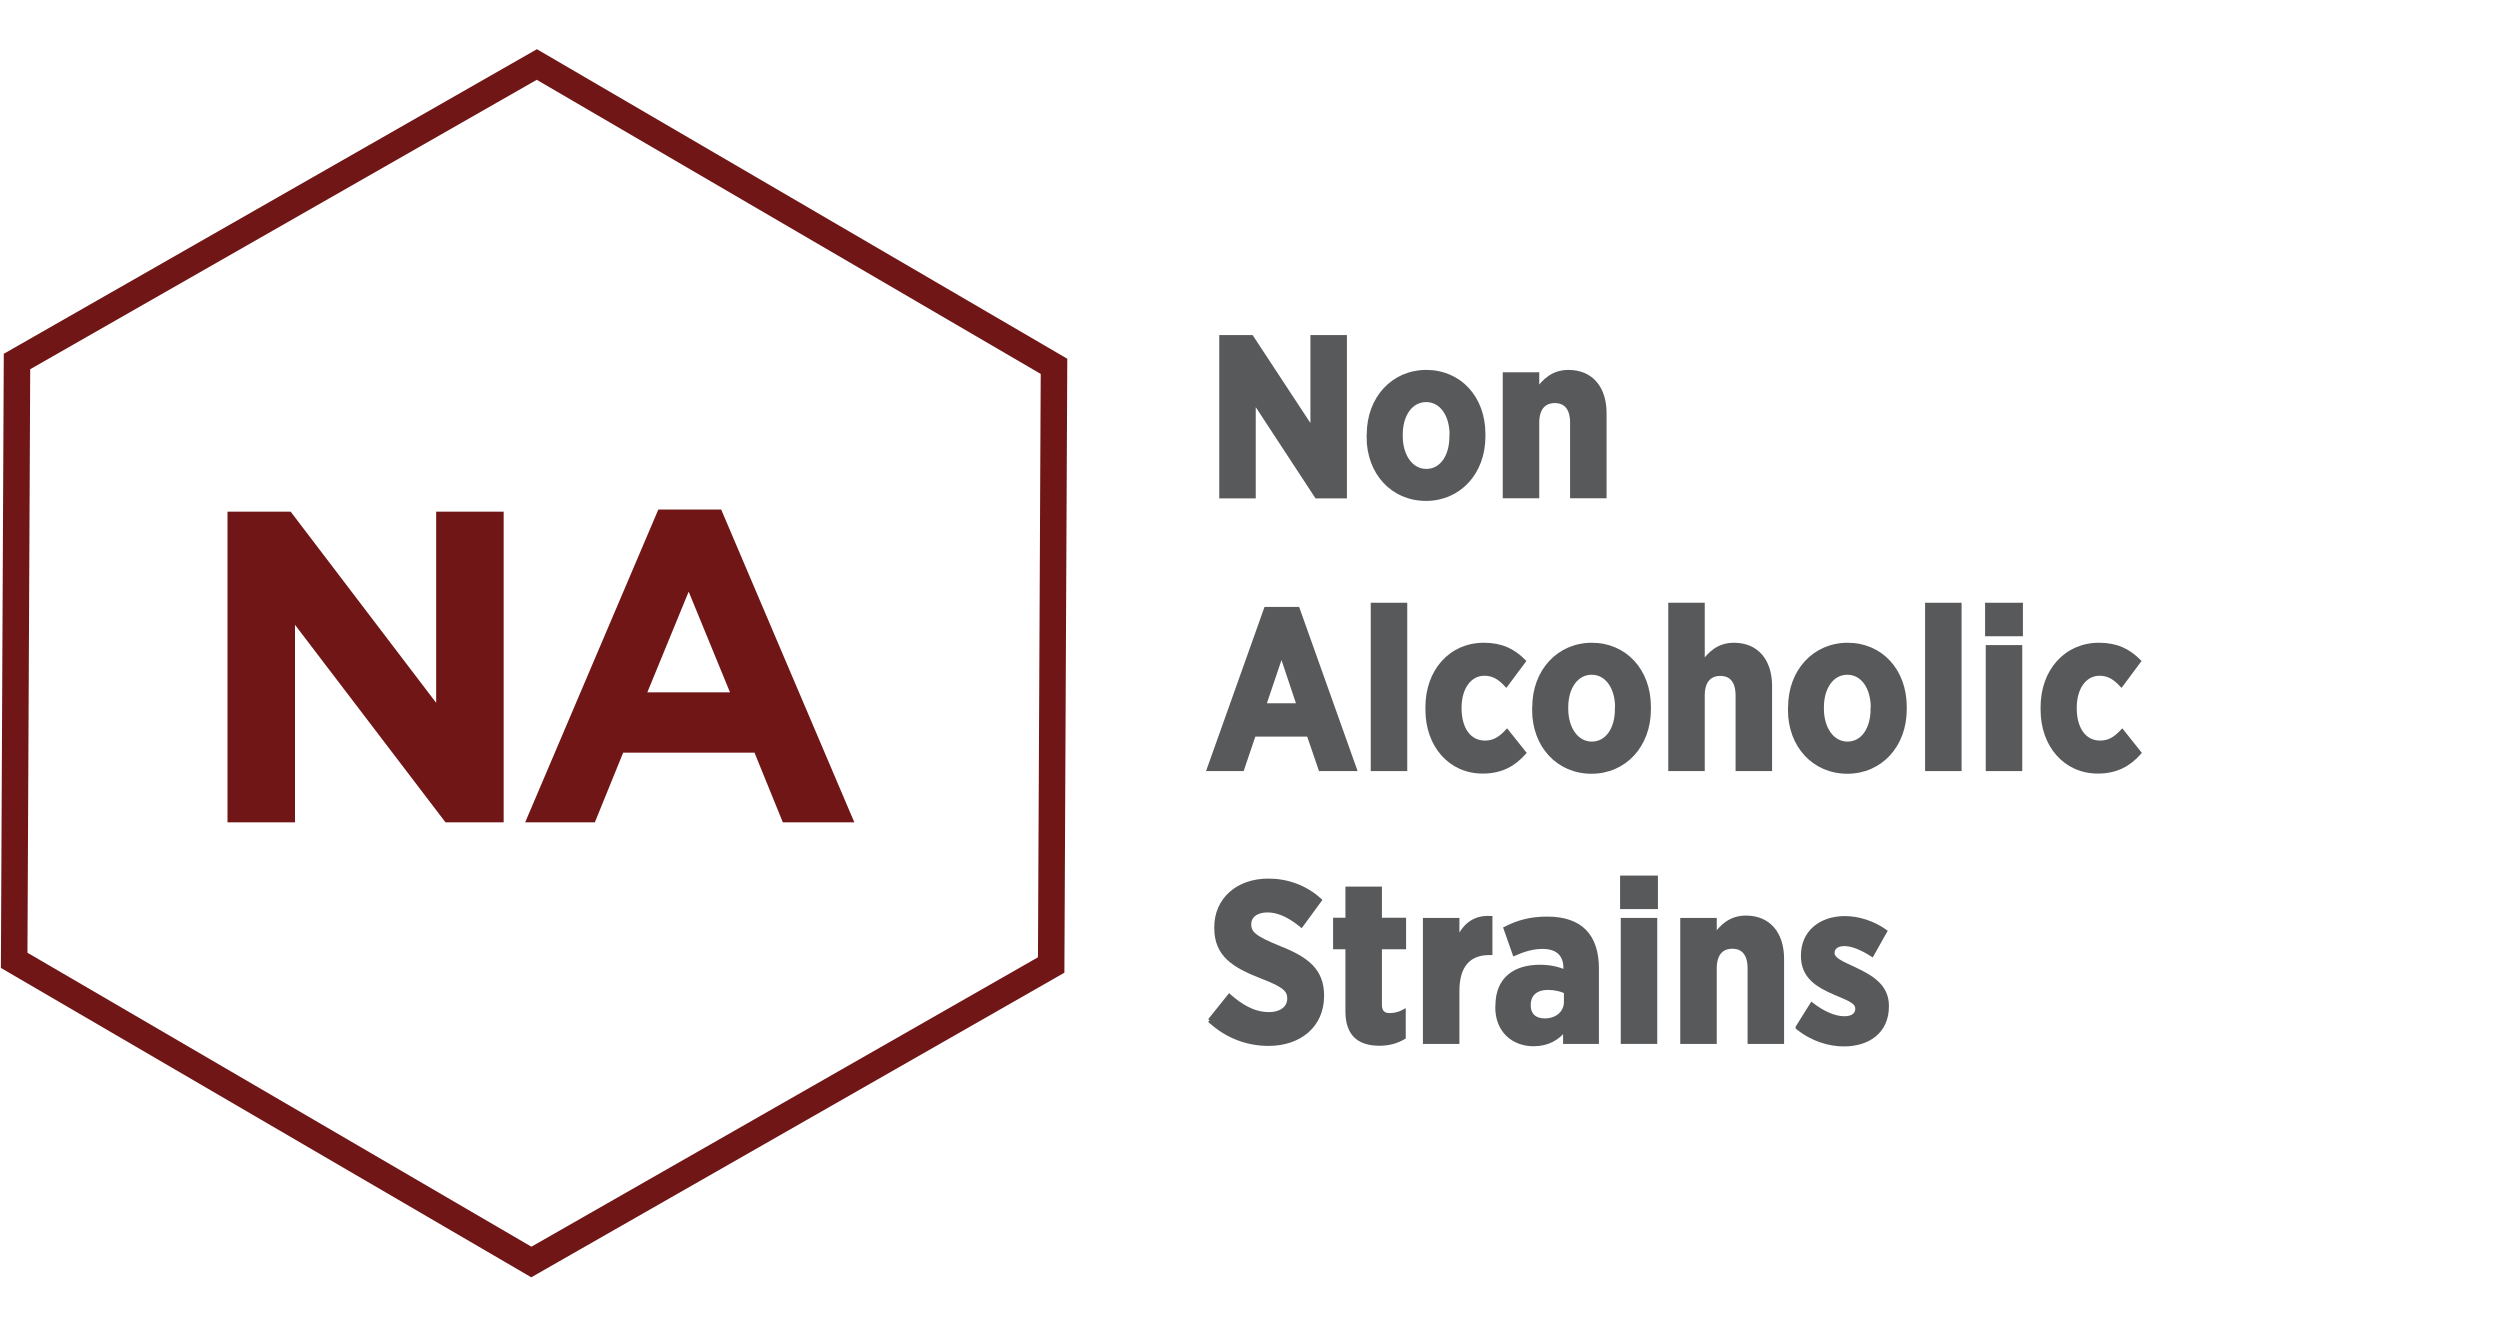 <?xml version="1.0" encoding="UTF-8"?>
<svg id="Layer_1" xmlns="http://www.w3.org/2000/svg" viewBox="0 0 150 79.6">
  <g>
    <polygon points="63.07 57.9 31.88 75.72 .85 57.62 1.02 21.69 32.21 3.87 63.24 21.98 63.07 57.9" style="fill: none; stroke: #701617; stroke-miterlimit: 10; stroke-width: 1.59px;"/>
    <g>
      <path d="M13.66,30.7h3.78l8.73,11.47v-11.47h4.05v18.64h-3.49l-9.03-11.85v11.85h-4.05v-18.64Z" style="fill: #701617;"/>
      <path d="M39.49,30.57h3.78l7.99,18.77h-4.29l-1.7-4.18h-7.88l-1.7,4.18h-4.18l7.99-18.77ZM43.8,41.54l-2.48-6.04-2.48,6.04h4.95Z" style="fill: #701617;"/>
    </g>
  </g>
  <g>
    <path d="M73.28,20.23h1.81l3.66,5.57v-5.57h1.94v9.55h-1.69l-3.78-5.77v5.77h-1.94v-9.55Z" style="fill: #58595b; stroke: #58595b; stroke-miterlimit: 10; stroke-width: .25px;"/>
    <path d="M82.13,26.21v-.15c0-2.17,1.47-3.74,3.45-3.74s3.42,1.54,3.42,3.72v.15c0,2.17-1.46,3.74-3.44,3.74s-3.44-1.54-3.44-3.72ZM87.1,26.19v-.1c0-1.19-.6-2.09-1.53-2.09s-1.53.89-1.53,2.07v.1c0,1.17.61,2.09,1.54,2.09s1.51-.89,1.51-2.07Z" style="fill: #58595b; stroke: #58595b; stroke-miterlimit: 10; stroke-width: .25px;"/>
    <path d="M90.29,22.46h1.94v.98c.42-.59.95-1.12,1.88-1.12,1.36,0,2.16.96,2.16,2.47v4.98h-1.94v-4.41c0-.86-.38-1.3-1.04-1.3s-1.06.44-1.06,1.3v4.41h-1.94v-7.31Z" style="fill: #58595b; stroke: #58595b; stroke-miterlimit: 10; stroke-width: .25px;"/>
    <path d="M75.98,36.54h1.88l3.42,9.6h-2.05l-.71-2.07h-3.29l-.7,2.07h-1.99l3.42-9.6ZM77.93,42.32l-1.04-3.11-1.05,3.11h2.09Z" style="fill: #58595b; stroke: #58595b; stroke-miterlimit: 10; stroke-width: .25px;"/>
    <path d="M82.37,36.29h1.94v9.85h-1.94v-9.85Z" style="fill: #58595b; stroke: #58595b; stroke-miterlimit: 10; stroke-width: .25px;"/>
    <path d="M85.65,42.59v-.16c0-2.17,1.4-3.74,3.38-3.74,1.05,0,1.76.35,2.39.98l-1.05,1.41c-.35-.37-.72-.66-1.31-.66-.89,0-1.49.85-1.49,2.03v.05c0,1.21.56,2.06,1.53,2.06.57,0,.94-.27,1.32-.67l1.02,1.28c-.6.67-1.34,1.12-2.48,1.12-1.94,0-3.31-1.56-3.31-3.71Z" style="fill: #58595b; stroke: #58595b; stroke-miterlimit: 10; stroke-width: .25px;"/>
    <path d="M92.06,42.58v-.15c0-2.17,1.47-3.74,3.45-3.74s3.42,1.54,3.42,3.72v.15c0,2.17-1.46,3.74-3.44,3.74s-3.44-1.54-3.44-3.72ZM97.03,42.55v-.1c0-1.19-.6-2.09-1.53-2.09s-1.53.89-1.53,2.07v.1c0,1.17.61,2.09,1.54,2.09s1.51-.89,1.51-2.07Z" style="fill: #58595b; stroke: #58595b; stroke-miterlimit: 10; stroke-width: .25px;"/>
    <path d="M100.22,36.29h1.94v3.52c.42-.59.95-1.12,1.88-1.12,1.36,0,2.16.96,2.16,2.47v4.98h-1.94v-4.41c0-.86-.38-1.3-1.04-1.3s-1.06.44-1.06,1.3v4.41h-1.94v-9.85Z" style="fill: #58595b; stroke: #58595b; stroke-miterlimit: 10; stroke-width: .25px;"/>
    <path d="M107.41,42.58v-.15c0-2.17,1.47-3.74,3.45-3.74s3.42,1.54,3.42,3.72v.15c0,2.17-1.46,3.74-3.44,3.74s-3.44-1.54-3.44-3.72ZM112.37,42.55v-.1c0-1.19-.6-2.09-1.53-2.09s-1.53.89-1.53,2.07v.1c0,1.17.61,2.09,1.54,2.09s1.51-.89,1.51-2.07Z" style="fill: #58595b; stroke: #58595b; stroke-miterlimit: 10; stroke-width: .25px;"/>
    <path d="M115.63,36.29h1.94v9.85h-1.94v-9.85Z" style="fill: #58595b; stroke: #58595b; stroke-miterlimit: 10; stroke-width: .25px;"/>
    <path d="M119.23,36.29h2.02v1.76h-2.02v-1.76ZM119.27,38.83h1.94v7.31h-1.94v-7.31Z" style="fill: #58595b; stroke: #58595b; stroke-miterlimit: 10; stroke-width: .25px;"/>
    <path d="M122.56,42.59v-.16c0-2.17,1.4-3.74,3.38-3.74,1.05,0,1.76.35,2.39.98l-1.05,1.41c-.35-.37-.72-.66-1.31-.66-.89,0-1.49.85-1.49,2.03v.05c0,1.21.56,2.06,1.53,2.06.57,0,.94-.27,1.32-.67l1.02,1.28c-.6.67-1.34,1.12-2.48,1.12-1.94,0-3.31-1.56-3.31-3.71Z" style="fill: #58595b; stroke: #58595b; stroke-miterlimit: 10; stroke-width: .25px;"/>
    <path d="M72.59,61.23l1.17-1.46c.64.56,1.42,1.08,2.37,1.08.76,0,1.23-.38,1.23-.94h0c0-.49-.27-.79-1.64-1.31-1.69-.66-2.74-1.3-2.74-2.93v-.03c0-1.66,1.28-2.8,3.12-2.8,1.12,0,2.21.38,3.08,1.17l-1.1,1.5c-.6-.49-1.3-.89-2.03-.89-.68,0-1.1.34-1.1.83h0c0,.56.33.82,1.81,1.43,1.66.65,2.56,1.36,2.56,2.85v.03c0,1.77-1.35,2.87-3.21,2.87-1.21,0-2.48-.42-3.53-1.41Z" style="fill: #58595b; stroke: #58595b; stroke-miterlimit: 10; stroke-width: .25px;"/>
    <path d="M80.85,60.68v-3.85h-.74v-1.64h.74v-1.87h1.94v1.87h1.45v1.64h-1.45v3.45c0,.42.19.63.6.63.3,0,.59-.08.83-.21v1.54c-.38.22-.85.38-1.43.38-1.12,0-1.94-.44-1.94-1.95Z" style="fill: #58595b; stroke: #58595b; stroke-miterlimit: 10; stroke-width: .25px;"/>
    <path d="M85.5,55.2h1.94v1.3c.35-.89.94-1.47,1.98-1.42v2.1h-.08c-1.19,0-1.9.74-1.9,2.26v3.07h-1.94v-7.31Z" style="fill: #58595b; stroke: #58595b; stroke-miterlimit: 10; stroke-width: .25px;"/>
    <path d="M89.85,60.42v-.08c0-1.61,1.05-2.33,2.55-2.33.61,0,1.08.12,1.53.3v-.22c0-.85-.5-1.28-1.38-1.28-.68,0-1.23.22-1.68.41l-.53-1.51c.71-.36,1.45-.59,2.5-.59,1,0,1.75.27,2.22.75.5.5.75,1.27.75,2.21v4.43h-1.9v-.79c-.44.57-1.04.93-1.9.93-1.2,0-2.17-.8-2.17-2.22ZM93.96,60.11v-.61c-.29-.14-.68-.23-1.08-.23-.71,0-1.16.36-1.16,1.02v.03c0,.6.38.9.94.91.75.01,1.3-.45,1.3-1.12Z" style="fill: #58595b; stroke: #58595b; stroke-miterlimit: 10; stroke-width: .25px;"/>
    <path d="M97.33,52.66h2.02v1.76h-2.02v-1.76ZM97.37,55.2h1.94v7.31h-1.94v-7.31Z" style="fill: #58595b; stroke: #58595b; stroke-miterlimit: 10; stroke-width: .25px;"/>
    <path d="M100.94,55.2h1.94v.98c.42-.59.95-1.12,1.88-1.12,1.36,0,2.16.96,2.16,2.47v4.98h-1.94v-4.41c0-.86-.38-1.3-1.04-1.3s-1.06.44-1.06,1.3v4.41h-1.94v-7.31Z" style="fill: #58595b; stroke: #58595b; stroke-miterlimit: 10; stroke-width: .25px;"/>
    <path d="M107.86,61.64l.85-1.36c.65.5,1.35.82,1.95.82.55,0,.78-.26.78-.56v-.03c0-.42-.55-.6-1.34-.94-1.04-.45-1.92-.97-1.92-2.21v-.03c0-1.41,1.09-2.24,2.51-2.24.79,0,1.68.27,2.41.79l-.78,1.39c-.55-.35-1.15-.63-1.66-.63-.46,0-.71.23-.71.52v.03c0,.38.55.6,1.32.96,1.06.5,1.94,1.04,1.94,2.2v.03c0,1.51-1.12,2.28-2.58,2.28-.86,0-1.88-.29-2.77-1.01Z" style="fill: #58595b; stroke: #58595b; stroke-miterlimit: 10; stroke-width: .25px;"/>
  </g>
</svg>